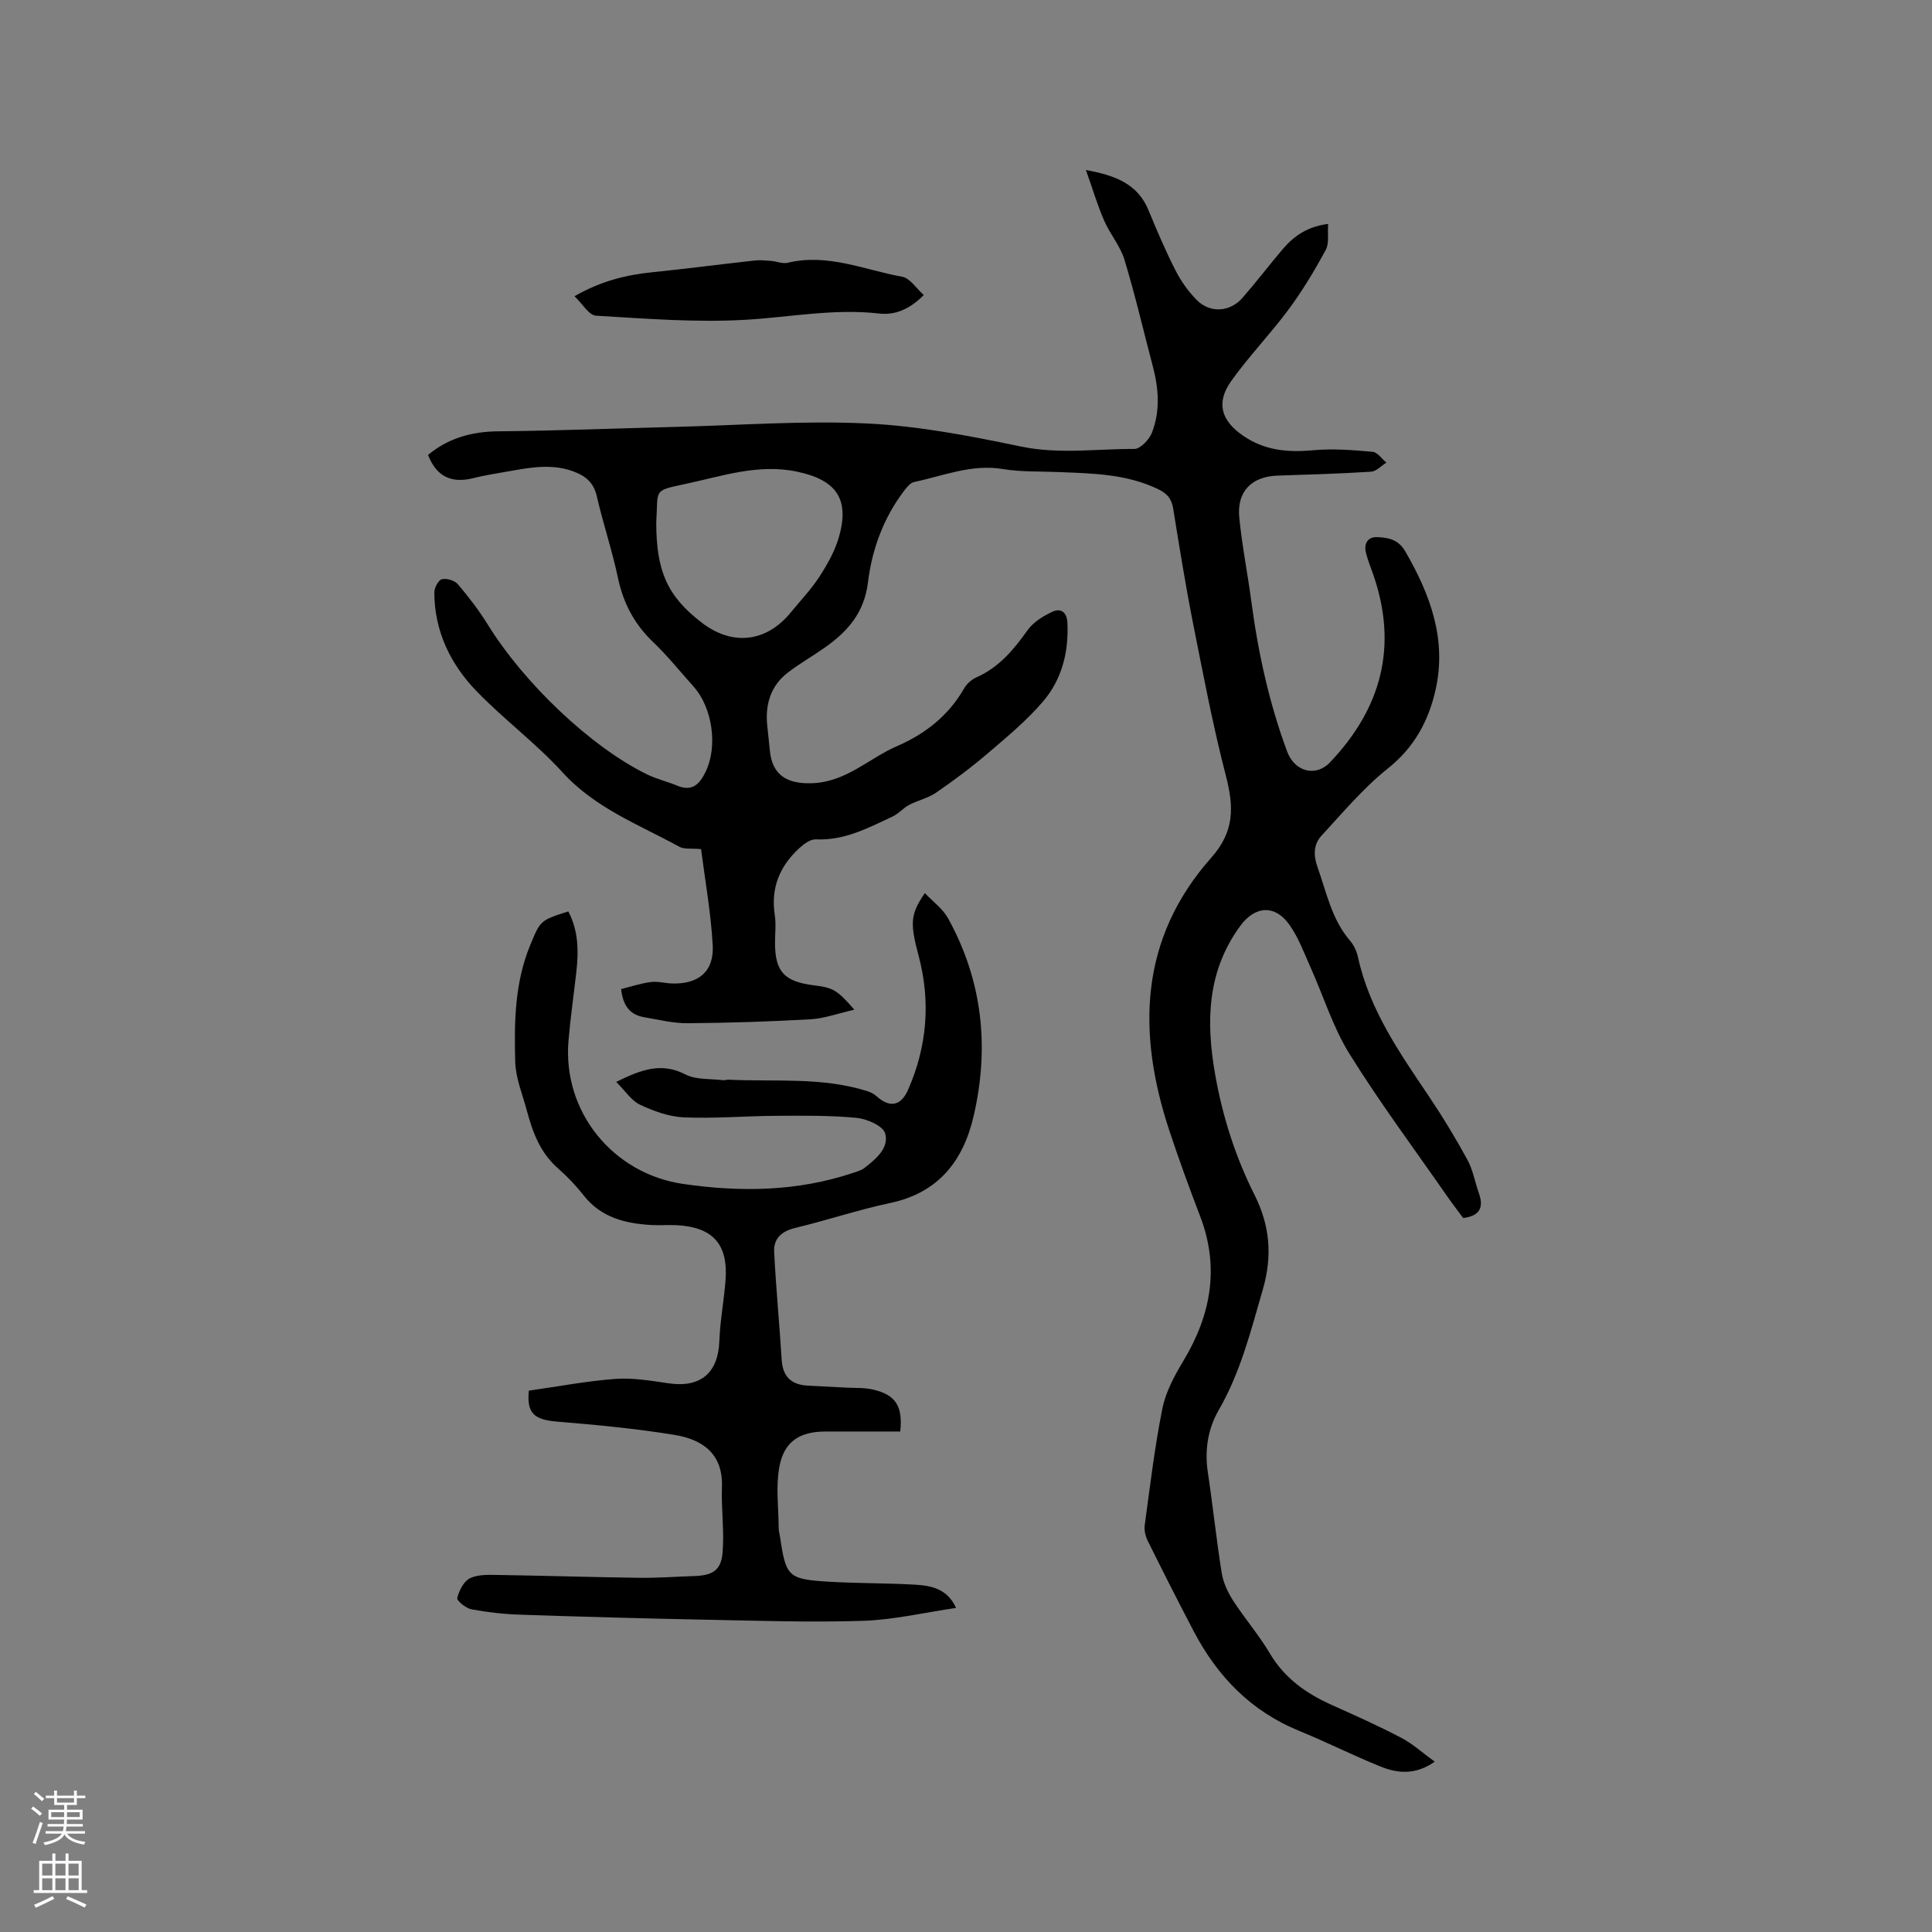 <svg enable-background="new 0 0 400 400" viewBox="0 0 400 400" xmlns="http://www.w3.org/2000/svg"><rect x="0" y="0" width="400" height="400" fill="#808080" stroke="none"/><g fill="#010000"><path d="m176.88 209.05c-3.47.79-6.24 1.82-9.06 1.98-8.44.48-16.91.75-25.37.82-3.02.02-6.05-.72-9.06-1.24-2.83-.48-4.41-2.23-4.79-5.83 1.96-.49 4.01-1.18 6.12-1.46 1.44-.19 2.95.25 4.43.3 5.47.17 8.72-2.49 8.41-7.94-.39-6.82-1.61-13.6-2.41-19.88-2.07-.19-3.48.07-4.46-.47-8.39-4.6-17.44-7.98-24.2-15.4-5.46-6-12.09-10.92-17.75-16.75-5.45-5.61-8.79-12.46-8.82-20.52 0-.96.83-2.55 1.55-2.73.99-.25 2.65.24 3.31 1.01 2.26 2.66 4.41 5.46 6.24 8.42 7.53 12.16 21.39 25.34 32.99 30.99 1.98.96 4.18 1.47 6.22 2.32 3.15 1.31 4.66-.4 5.88-2.92 2.52-5.22 1.41-13.22-2.51-17.6-2.76-3.08-5.36-6.33-8.34-9.18-3.9-3.72-6.21-8.06-7.32-13.33-1.2-5.69-3.08-11.24-4.38-16.91-.63-2.75-2.24-4.13-4.64-5.05-4.15-1.6-8.33-1.04-12.53-.29-2.81.51-5.66.92-8.43 1.61-4.5 1.12-7.6-.33-9.34-4.81 4.16-3.46 9-4.84 14.53-4.89 12.27-.12 24.53-.61 36.8-.92 13.2-.33 26.44-1.34 39.6-.7 10.69.51 21.37 2.59 31.89 4.78 7.87 1.63 15.62.45 23.41.49 1.24.01 3.08-1.93 3.64-3.36 1.75-4.47 1.41-9.13.19-13.74-1.94-7.36-3.66-14.79-5.87-22.07-.87-2.86-3-5.32-4.21-8.11-1.39-3.2-2.39-6.58-3.77-10.47 6.24 1.14 10.74 2.94 12.96 8.33 1.73 4.21 3.52 8.4 5.59 12.46 1.13 2.22 2.65 4.36 4.4 6.13 2.76 2.79 6.9 2.5 9.49-.48 2.85-3.28 5.49-6.74 8.3-10.05 2.31-2.72 5.1-4.68 9.41-5.23-.15 2.02.25 4.02-.5 5.39-2.3 4.24-4.8 8.42-7.67 12.29-3.77 5.1-8.23 9.69-11.9 14.85-3.2 4.49-2.07 8.19 2.4 11.28 4.45 3.09 9.28 3.54 14.55 3.05 4.07-.38 8.23-.04 12.32.32 1.01.09 1.91 1.46 2.86 2.24-1.06.65-2.08 1.81-3.18 1.88-6.45.41-12.91.6-19.37.81-5.36.18-8.45 3.29-7.91 8.71.57 5.79 1.72 11.52 2.49 17.3 1.41 10.63 3.68 21.04 7.42 31.12 1.54 4.15 5.89 5.36 8.87 2.24 10.65-11.19 14.11-24.06 8.95-38.9-.52-1.5-1.14-2.98-1.51-4.51-.46-1.89.37-3.31 2.35-3.22 2.27.09 4.35.45 5.8 2.95 5.18 8.96 8.64 18.25 6.25 28.75-1.46 6.4-4.4 11.84-9.83 16.17-5.07 4.04-9.33 9.13-13.76 13.93-1.65 1.79-1.72 4.03-.83 6.52 1.87 5.26 2.93 10.82 6.74 15.24.8.93 1.38 2.21 1.64 3.41 2.39 10.96 8.69 19.89 14.78 28.95 2.83 4.21 5.46 8.57 7.89 13.02 1.14 2.1 1.54 4.59 2.35 6.87 1.03 2.89.29 4.72-3.25 5.16-1.05-1.43-2.27-3.01-3.41-4.65-6.77-9.74-13.87-19.28-20.13-29.34-3.42-5.51-5.37-11.93-8.05-17.9-1.34-2.98-2.48-6.13-4.34-8.77-3.02-4.3-7.15-3.99-10.2.16-6.9 9.38-7.13 19.83-5.23 30.7 1.53 8.72 4.18 17.08 8.15 24.97 3.21 6.38 3.75 12.67 1.73 19.64-2.48 8.55-4.61 17.13-9.12 24.94-2.26 3.92-2.95 8.3-2.26 12.9 1.04 6.91 1.76 13.88 2.86 20.78.32 1.99 1.24 4.01 2.34 5.72 2.4 3.74 5.36 7.14 7.62 10.96 3.07 5.2 7.59 8.36 12.92 10.74 4.83 2.16 9.67 4.33 14.35 6.79 2.35 1.23 4.37 3.1 6.89 4.92-4.05 2.82-7.71 2.41-11.18 1.02-5.69-2.28-11.18-5.07-16.86-7.39-9.97-4.06-16.93-11.24-21.84-20.59-3.25-6.19-6.4-12.43-9.51-18.69-.48-.97-.8-2.23-.66-3.28 1.1-8.08 2.06-16.2 3.66-24.19.69-3.42 2.47-6.76 4.31-9.8 5.75-9.55 7.58-19.4 3.49-30.06-2.24-5.83-4.38-11.7-6.34-17.62-6.74-20.33-6.25-39.76 8.68-56.59 4.83-5.44 4.66-10.52 3.02-16.88-2.73-10.53-4.75-21.24-6.87-31.92-1.54-7.79-2.79-15.64-4.06-23.48-.32-1.97-1.21-3.06-3.04-3.96-6.62-3.22-13.72-3.29-20.81-3.58-3.81-.16-7.67 0-11.41-.62-6.47-1.08-12.31 1.41-18.36 2.68-.79.17-1.52 1.08-2.07 1.8-4.28 5.62-6.67 12.16-7.5 19-.76 6.27-4.22 10.17-8.94 13.49-2.51 1.77-5.19 3.29-7.62 5.15-3.6 2.76-4.74 6.62-4.29 11.02.17 1.69.38 3.37.53 5.06.48 5.26 3.65 7.05 8.84 6.84 7.02-.28 11.66-5.14 17.48-7.66 5.88-2.55 10.68-6.33 13.92-11.98.54-.94 1.54-1.83 2.54-2.27 4.67-2.07 7.71-5.72 10.58-9.76 1.19-1.67 3.24-2.94 5.16-3.83 1.71-.8 2.98.07 3.09 2.25.31 6.06-1.13 11.74-5.01 16.3-3.4 3.99-7.53 7.4-11.54 10.83-3.38 2.89-6.97 5.56-10.63 8.08-1.64 1.13-3.75 1.58-5.55 2.52-1.22.64-2.18 1.81-3.42 2.4-5.06 2.38-10.02 5.03-15.94 4.75-1.11-.05-2.46.95-3.39 1.8-4.07 3.72-5.97 8.26-5.1 13.88.29 1.86.05 3.81.05 5.72 0 5.98 1.89 8.05 8.05 8.82 3.96.48 4.84.96 8.37 5.05zm-41.01-100.94c-.01 10.21 2.35 15.4 9.48 20.85 6.31 4.83 13.34 4.01 18.37-2.16 2.01-2.46 4.23-4.78 5.95-7.43 1.64-2.53 3.18-5.27 4.01-8.14 2.29-7.95-.55-11.87-8.66-13.58-8.15-1.72-15.78 1.02-23.41 2.61-6.53 1.38-5.3 1.14-5.74 7.85z"/><path d="m186.39 296.38c-5.29 0-10.36 0-15.44 0-5.4 0-8.65 2.05-9.61 7.41-.73 4.07-.15 8.38-.12 12.58 0 .63.2 1.26.29 1.88 1.2 8.17 1.66 8.71 10.01 9.22 6.02.37 12.06.27 18.07.63 3.27.2 6.54.85 8.36 4.8-6.57.96-12.87 2.46-19.22 2.67-10.87.36-21.77-.02-32.66-.23-12.8-.25-25.6-.61-38.39-1.04-3.37-.11-6.76-.49-10.07-1.11-1.16-.22-3.09-1.81-2.95-2.33.39-1.54 1.35-3.47 2.64-4.1 1.67-.82 3.89-.71 5.87-.68 9.74.15 19.47.46 29.2.59 3.81.05 7.62-.25 11.43-.37 3.69-.12 5.49-1.17 5.8-4.81.38-4.49-.29-9.06-.13-13.59.25-6.98-4.08-9.89-9.87-10.83-8.03-1.3-16.15-2.07-24.26-2.74-4.83-.4-6.3-1.77-5.85-6.41 6.03-.85 11.94-1.99 17.91-2.43 3.64-.27 7.38.38 11.03.91 6.63.97 10.28-2.15 10.51-8.82.15-4.21.97-8.39 1.28-12.6.54-7.44-2.68-10.95-10.2-11.32-1.69-.08-3.4.06-5.09-.03-5.43-.31-10.45-1.51-14.07-6.11-1.57-1.99-3.33-3.87-5.24-5.54-3.74-3.28-5.28-7.33-6.57-12.14-.88-3.3-2.28-6.58-2.38-10.02-.22-8.16-.11-16.33 3.08-24.08 2.13-5.18 2.1-5.19 7.91-7.04 2.11 3.98 2.15 8.24 1.66 12.58-.54 4.73-1.22 9.46-1.62 14.2-1.25 14.78 9.28 27.56 23.78 29.65 11.9 1.72 23.65 1.56 35.17-2.31.8-.27 1.67-.5 2.31-1 2.38-1.85 5.16-4.13 4.3-7.17-.44-1.55-3.76-3-5.91-3.21-5.54-.53-11.15-.45-16.73-.42-6.35.04-12.71.59-19.03.32-3.07-.13-6.23-1.29-9.06-2.61-1.79-.84-3.04-2.83-4.95-4.73 5.26-2.61 9.41-4.09 14.35-1.54 2.19 1.13 5.1.85 7.69 1.18.41.05.84-.12 1.26-.1 9.6.46 19.33-.6 28.72 2.38.67.21 1.36.57 1.88 1.04 2.72 2.44 5.04 2.09 6.56-1.4 3.9-8.93 4.67-18.19 2.16-27.63-1.8-6.78-1.76-8.61 1.28-13.02 1.69 1.79 3.71 3.23 4.79 5.19 7.15 12.91 8.61 26.68 5.32 40.93-2.15 9.32-7.29 15.93-17.3 18.04-6.62 1.4-13.06 3.58-19.65 5.16-2.83.68-4.49 2.21-4.36 4.93.37 7.47 1.1 14.93 1.56 22.39.22 3.48 2.01 5.14 5.35 5.33 2.64.15 5.27.26 7.91.41 1.9.1 3.85-.02 5.67.41 4.69 1.09 6.17 3.43 5.62 8.68z"/><path d="m191.26 61.09c-3.02 3.02-6.01 4.19-9.28 3.82-9.26-1.06-18.32.74-27.48 1.29-10.32.61-20.75-.23-31.11-.84-1.46-.09-2.78-2.45-4.45-4.03 5.57-3.19 10.74-4.42 16.16-4.97 7.04-.72 14.06-1.64 21.1-2.42 1.13-.13 2.3-.01 3.45.08s2.38.64 3.42.39c8.28-2.01 15.89 1.47 23.72 2.89 1.61.28 2.89 2.38 4.47 3.79z"/></g><path d="m6.44 374.46.42-.45c.65.47 1.27.95 1.85 1.44l-.45.49c-.65-.56-1.25-1.06-1.82-1.48m.93 7.33-.63-.26c.55-1.36 1.05-2.8 1.52-4.33.19.1.38.19.59.27-.46 1.29-.95 2.73-1.48 4.32m-.38-10.38.44-.42c.43.34 1.01.82 1.74 1.44l-.49.49c-.53-.51-1.09-1.01-1.69-1.51m2.5.35h1.72v-1.04h.59v1.04h3.52v-1.04h.59v1.04h1.75v.53h-1.75v1.42h-2.03v.97h3.22v2.03h-3.24c0 .35-.01.66-.03.93h3.32v.53h-3.37c-.03.27-.08.58-.15.94h3.96v.53h-3.71c.67.92 1.93 1.48 3.79 1.68-.13.24-.23.44-.29.59-2.13-.38-3.48-1.08-4.04-2.12-.43.97-1.77 1.72-4.03 2.23-.09-.19-.2-.37-.33-.55 2.1-.42 3.37-1.03 3.81-1.83h-3.36v-.53h3.58c.08-.29.13-.61.16-.94h-3.33v-.53h3.39c.02-.27.04-.58.04-.93h-3.23v-2.03h3.25v-.97h-2.07v-1.42h-1.73zm1.12 3.44v1h2.65c.01-.3.02-.44.01-.4v-.25-.35zm1.19-2h3.52v-.91h-3.52zm4.71 2h-2.63v.59c0 .15-.01.28-.01.4h2.64z" fill="#fbfafc"/><path d="m13.56 383.74h.63v1.52h2.72v6.07h1.13v.6h-11.06v-.6h1.13v-6.07h2.73v-1.52h.63v1.52h2.1v-1.52zm-2.69 8.83.38.56c-1.24.63-2.53 1.25-3.85 1.85-.1-.21-.21-.42-.34-.63 1.36-.55 2.63-1.15 3.81-1.78m-2.13-4.27h2.1v-2.45h-2.1zm0 3.04h2.1v-2.46h-2.1zm2.72-3.04h2.1v-2.45h-2.1zm0 3.04h2.1v-2.46h-2.1zm6.07 3.6c-1.41-.71-2.7-1.3-3.86-1.78l.35-.56c1.45.62 2.75 1.19 3.88 1.72zm-1.25-9.09h-2.1v2.45h2.1zm-2.09 5.49h2.1v-2.46h-2.1z" fill="#fbfafc"/></svg>